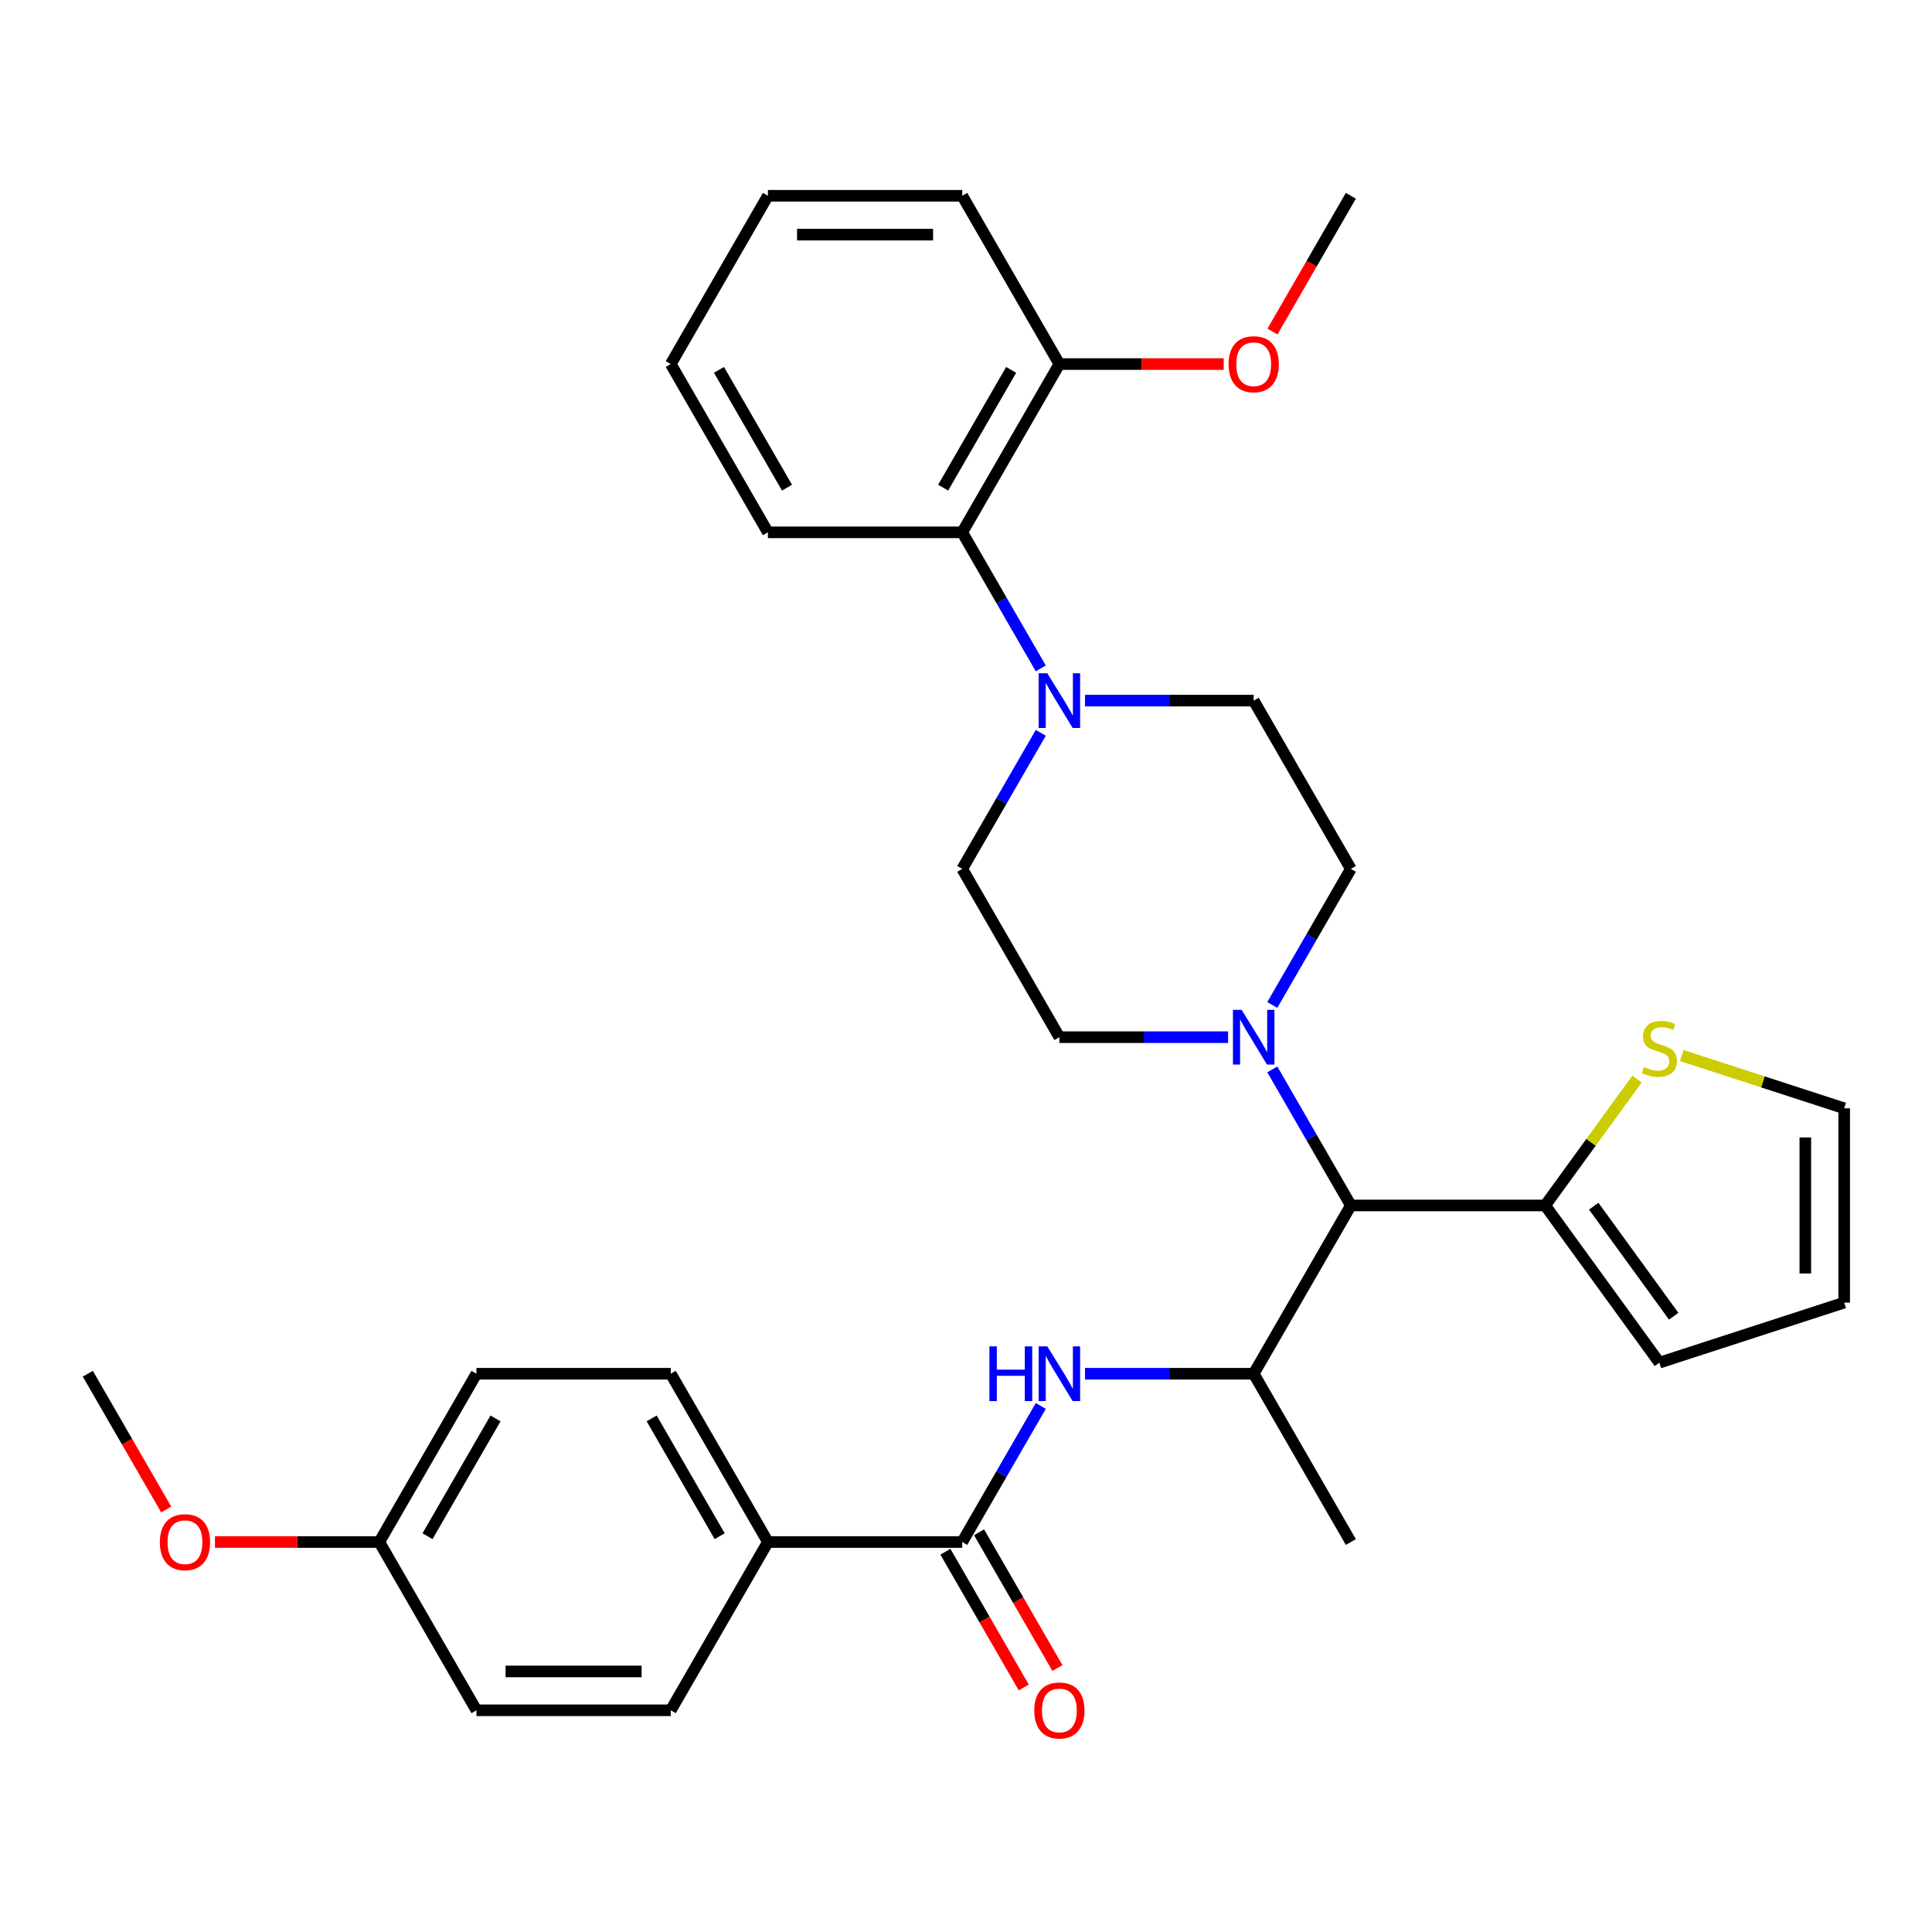 <?xml version='1.0' encoding='iso-8859-1'?>
<svg version='1.1' baseProfile='full'
              xmlns='http://www.w3.org/2000/svg'
                      xmlns:rdkit='http://www.rdkit.org/xml'
                      xmlns:xlink='http://www.w3.org/1999/xlink'
                  xml:space='preserve'
width='1000px' height='1000px' viewBox='0 0 1000 1000'>
<!-- END OF HEADER -->
<rect style='opacity:1.0;fill:#FFFFFF;stroke:none' width='1000' height='1000' x='0' y='0'> </rect>
<path class='bond-1' d='M 658.538,553.516 L 678.868,588.73' style='fill:none;fill-rule:evenodd;stroke:#0000FF;stroke-width:6px;stroke-linecap:butt;stroke-linejoin:miter;stroke-opacity:1' />
<path class='bond-1' d='M 678.868,588.73 L 699.199,623.943' style='fill:none;fill-rule:evenodd;stroke:#000000;stroke-width:6px;stroke-linecap:butt;stroke-linejoin:miter;stroke-opacity:1' />
<path class='bond-9' d='M 658.538,520.167 L 678.868,484.954' style='fill:none;fill-rule:evenodd;stroke:#0000FF;stroke-width:6px;stroke-linecap:butt;stroke-linejoin:miter;stroke-opacity:1' />
<path class='bond-9' d='M 678.868,484.954 L 699.199,449.74' style='fill:none;fill-rule:evenodd;stroke:#000000;stroke-width:6px;stroke-linecap:butt;stroke-linejoin:miter;stroke-opacity:1' />
<path class='bond-10' d='M 635.656,536.842 L 591.996,536.842' style='fill:none;fill-rule:evenodd;stroke:#0000FF;stroke-width:6px;stroke-linecap:butt;stroke-linejoin:miter;stroke-opacity:1' />
<path class='bond-10' d='M 591.996,536.842 L 548.335,536.842' style='fill:none;fill-rule:evenodd;stroke:#000000;stroke-width:6px;stroke-linecap:butt;stroke-linejoin:miter;stroke-opacity:1' />
<path class='bond-0' d='M 498.047,798.146 L 518.377,762.932' style='fill:none;fill-rule:evenodd;stroke:#000000;stroke-width:6px;stroke-linecap:butt;stroke-linejoin:miter;stroke-opacity:1' />
<path class='bond-0' d='M 518.377,762.932 L 538.708,727.719' style='fill:none;fill-rule:evenodd;stroke:#0000FF;stroke-width:6px;stroke-linecap:butt;stroke-linejoin:miter;stroke-opacity:1' />
<path class='bond-8' d='M 498.047,798.146 L 397.471,798.146' style='fill:none;fill-rule:evenodd;stroke:#000000;stroke-width:6px;stroke-linecap:butt;stroke-linejoin:miter;stroke-opacity:1' />
<path class='bond-14' d='M 489.337,803.175 L 509.621,838.308' style='fill:none;fill-rule:evenodd;stroke:#000000;stroke-width:6px;stroke-linecap:butt;stroke-linejoin:miter;stroke-opacity:1' />
<path class='bond-14' d='M 509.621,838.308 L 529.905,873.442' style='fill:none;fill-rule:evenodd;stroke:#FF0000;stroke-width:6px;stroke-linecap:butt;stroke-linejoin:miter;stroke-opacity:1' />
<path class='bond-14' d='M 506.757,793.117 L 527.041,828.251' style='fill:none;fill-rule:evenodd;stroke:#000000;stroke-width:6px;stroke-linecap:butt;stroke-linejoin:miter;stroke-opacity:1' />
<path class='bond-14' d='M 527.041,828.251 L 547.326,863.384' style='fill:none;fill-rule:evenodd;stroke:#FF0000;stroke-width:6px;stroke-linecap:butt;stroke-linejoin:miter;stroke-opacity:1' />
<path class='bond-4' d='M 699.199,623.943 L 648.911,711.044' style='fill:none;fill-rule:evenodd;stroke:#000000;stroke-width:6px;stroke-linecap:butt;stroke-linejoin:miter;stroke-opacity:1' />
<path class='bond-5' d='M 699.199,623.943 L 799.775,623.943' style='fill:none;fill-rule:evenodd;stroke:#000000;stroke-width:6px;stroke-linecap:butt;stroke-linejoin:miter;stroke-opacity:1' />
<path class='bond-2' d='M 561.589,711.044 L 605.25,711.044' style='fill:none;fill-rule:evenodd;stroke:#0000FF;stroke-width:6px;stroke-linecap:butt;stroke-linejoin:miter;stroke-opacity:1' />
<path class='bond-2' d='M 605.25,711.044 L 648.911,711.044' style='fill:none;fill-rule:evenodd;stroke:#000000;stroke-width:6px;stroke-linecap:butt;stroke-linejoin:miter;stroke-opacity:1' />
<path class='bond-3' d='M 538.708,379.313 L 518.377,414.527' style='fill:none;fill-rule:evenodd;stroke:#0000FF;stroke-width:6px;stroke-linecap:butt;stroke-linejoin:miter;stroke-opacity:1' />
<path class='bond-3' d='M 518.377,414.527 L 498.047,449.74' style='fill:none;fill-rule:evenodd;stroke:#000000;stroke-width:6px;stroke-linecap:butt;stroke-linejoin:miter;stroke-opacity:1' />
<path class='bond-6' d='M 538.708,345.964 L 518.377,310.751' style='fill:none;fill-rule:evenodd;stroke:#0000FF;stroke-width:6px;stroke-linecap:butt;stroke-linejoin:miter;stroke-opacity:1' />
<path class='bond-6' d='M 518.377,310.751 L 498.047,275.537' style='fill:none;fill-rule:evenodd;stroke:#000000;stroke-width:6px;stroke-linecap:butt;stroke-linejoin:miter;stroke-opacity:1' />
<path class='bond-32' d='M 561.589,362.639 L 605.25,362.639' style='fill:none;fill-rule:evenodd;stroke:#0000FF;stroke-width:6px;stroke-linecap:butt;stroke-linejoin:miter;stroke-opacity:1' />
<path class='bond-32' d='M 605.25,362.639 L 648.911,362.639' style='fill:none;fill-rule:evenodd;stroke:#000000;stroke-width:6px;stroke-linecap:butt;stroke-linejoin:miter;stroke-opacity:1' />
<path class='bond-24' d='M 648.911,711.044 L 699.199,798.146' style='fill:none;fill-rule:evenodd;stroke:#000000;stroke-width:6px;stroke-linecap:butt;stroke-linejoin:miter;stroke-opacity:1' />
<path class='bond-7' d='M 799.775,623.943 L 823.536,591.238' style='fill:none;fill-rule:evenodd;stroke:#000000;stroke-width:6px;stroke-linecap:butt;stroke-linejoin:miter;stroke-opacity:1' />
<path class='bond-7' d='M 823.536,591.238 L 847.298,558.534' style='fill:none;fill-rule:evenodd;stroke:#CCCC00;stroke-width:6px;stroke-linecap:butt;stroke-linejoin:miter;stroke-opacity:1' />
<path class='bond-13' d='M 799.775,623.943 L 858.892,705.311' style='fill:none;fill-rule:evenodd;stroke:#000000;stroke-width:6px;stroke-linecap:butt;stroke-linejoin:miter;stroke-opacity:1' />
<path class='bond-13' d='M 824.916,624.325 L 866.298,681.282' style='fill:none;fill-rule:evenodd;stroke:#000000;stroke-width:6px;stroke-linecap:butt;stroke-linejoin:miter;stroke-opacity:1' />
<path class='bond-16' d='M 498.047,275.537 L 548.335,188.436' style='fill:none;fill-rule:evenodd;stroke:#000000;stroke-width:6px;stroke-linecap:butt;stroke-linejoin:miter;stroke-opacity:1' />
<path class='bond-16' d='M 488.17,252.415 L 523.371,191.444' style='fill:none;fill-rule:evenodd;stroke:#000000;stroke-width:6px;stroke-linecap:butt;stroke-linejoin:miter;stroke-opacity:1' />
<path class='bond-26' d='M 498.047,275.537 L 397.471,275.537' style='fill:none;fill-rule:evenodd;stroke:#000000;stroke-width:6px;stroke-linecap:butt;stroke-linejoin:miter;stroke-opacity:1' />
<path class='bond-15' d='M 870.486,546.343 L 912.516,559.999' style='fill:none;fill-rule:evenodd;stroke:#CCCC00;stroke-width:6px;stroke-linecap:butt;stroke-linejoin:miter;stroke-opacity:1' />
<path class='bond-15' d='M 912.516,559.999 L 954.545,573.655' style='fill:none;fill-rule:evenodd;stroke:#000000;stroke-width:6px;stroke-linecap:butt;stroke-linejoin:miter;stroke-opacity:1' />
<path class='bond-18' d='M 397.471,798.146 L 347.183,711.044' style='fill:none;fill-rule:evenodd;stroke:#000000;stroke-width:6px;stroke-linecap:butt;stroke-linejoin:miter;stroke-opacity:1' />
<path class='bond-18' d='M 372.507,795.138 L 337.306,734.167' style='fill:none;fill-rule:evenodd;stroke:#000000;stroke-width:6px;stroke-linecap:butt;stroke-linejoin:miter;stroke-opacity:1' />
<path class='bond-19' d='M 397.471,798.146 L 347.183,885.247' style='fill:none;fill-rule:evenodd;stroke:#000000;stroke-width:6px;stroke-linecap:butt;stroke-linejoin:miter;stroke-opacity:1' />
<path class='bond-12' d='M 699.199,449.74 L 648.911,362.639' style='fill:none;fill-rule:evenodd;stroke:#000000;stroke-width:6px;stroke-linecap:butt;stroke-linejoin:miter;stroke-opacity:1' />
<path class='bond-11' d='M 548.335,536.842 L 498.047,449.74' style='fill:none;fill-rule:evenodd;stroke:#000000;stroke-width:6px;stroke-linecap:butt;stroke-linejoin:miter;stroke-opacity:1' />
<path class='bond-17' d='M 858.892,705.311 L 954.545,674.231' style='fill:none;fill-rule:evenodd;stroke:#000000;stroke-width:6px;stroke-linecap:butt;stroke-linejoin:miter;stroke-opacity:1' />
<path class='bond-33' d='M 954.545,573.655 L 954.545,674.231' style='fill:none;fill-rule:evenodd;stroke:#000000;stroke-width:6px;stroke-linecap:butt;stroke-linejoin:miter;stroke-opacity:1' />
<path class='bond-33' d='M 934.43,588.741 L 934.43,659.145' style='fill:none;fill-rule:evenodd;stroke:#000000;stroke-width:6px;stroke-linecap:butt;stroke-linejoin:miter;stroke-opacity:1' />
<path class='bond-23' d='M 548.335,188.436 L 590.866,188.436' style='fill:none;fill-rule:evenodd;stroke:#000000;stroke-width:6px;stroke-linecap:butt;stroke-linejoin:miter;stroke-opacity:1' />
<path class='bond-23' d='M 590.866,188.436 L 633.396,188.436' style='fill:none;fill-rule:evenodd;stroke:#FF0000;stroke-width:6px;stroke-linecap:butt;stroke-linejoin:miter;stroke-opacity:1' />
<path class='bond-27' d='M 548.335,188.436 L 498.047,101.335' style='fill:none;fill-rule:evenodd;stroke:#000000;stroke-width:6px;stroke-linecap:butt;stroke-linejoin:miter;stroke-opacity:1' />
<path class='bond-21' d='M 347.183,711.044 L 246.607,711.044' style='fill:none;fill-rule:evenodd;stroke:#000000;stroke-width:6px;stroke-linecap:butt;stroke-linejoin:miter;stroke-opacity:1' />
<path class='bond-22' d='M 347.183,885.247 L 246.607,885.247' style='fill:none;fill-rule:evenodd;stroke:#000000;stroke-width:6px;stroke-linecap:butt;stroke-linejoin:miter;stroke-opacity:1' />
<path class='bond-22' d='M 332.096,865.132 L 261.693,865.132' style='fill:none;fill-rule:evenodd;stroke:#000000;stroke-width:6px;stroke-linecap:butt;stroke-linejoin:miter;stroke-opacity:1' />
<path class='bond-20' d='M 196.319,798.146 L 246.607,885.247' style='fill:none;fill-rule:evenodd;stroke:#000000;stroke-width:6px;stroke-linecap:butt;stroke-linejoin:miter;stroke-opacity:1' />
<path class='bond-25' d='M 196.319,798.146 L 153.788,798.146' style='fill:none;fill-rule:evenodd;stroke:#000000;stroke-width:6px;stroke-linecap:butt;stroke-linejoin:miter;stroke-opacity:1' />
<path class='bond-25' d='M 153.788,798.146 L 111.257,798.146' style='fill:none;fill-rule:evenodd;stroke:#FF0000;stroke-width:6px;stroke-linecap:butt;stroke-linejoin:miter;stroke-opacity:1' />
<path class='bond-35' d='M 196.319,798.146 L 246.607,711.044' style='fill:none;fill-rule:evenodd;stroke:#000000;stroke-width:6px;stroke-linecap:butt;stroke-linejoin:miter;stroke-opacity:1' />
<path class='bond-35' d='M 221.282,795.138 L 256.484,734.167' style='fill:none;fill-rule:evenodd;stroke:#000000;stroke-width:6px;stroke-linecap:butt;stroke-linejoin:miter;stroke-opacity:1' />
<path class='bond-28' d='M 658.63,171.602 L 678.914,136.468' style='fill:none;fill-rule:evenodd;stroke:#FF0000;stroke-width:6px;stroke-linecap:butt;stroke-linejoin:miter;stroke-opacity:1' />
<path class='bond-28' d='M 678.914,136.468 L 699.199,101.335' style='fill:none;fill-rule:evenodd;stroke:#000000;stroke-width:6px;stroke-linecap:butt;stroke-linejoin:miter;stroke-opacity:1' />
<path class='bond-29' d='M 86.023,781.311 L 65.739,746.178' style='fill:none;fill-rule:evenodd;stroke:#FF0000;stroke-width:6px;stroke-linecap:butt;stroke-linejoin:miter;stroke-opacity:1' />
<path class='bond-29' d='M 65.739,746.178 L 45.455,711.044' style='fill:none;fill-rule:evenodd;stroke:#000000;stroke-width:6px;stroke-linecap:butt;stroke-linejoin:miter;stroke-opacity:1' />
<path class='bond-30' d='M 397.471,275.537 L 347.183,188.436' style='fill:none;fill-rule:evenodd;stroke:#000000;stroke-width:6px;stroke-linecap:butt;stroke-linejoin:miter;stroke-opacity:1' />
<path class='bond-30' d='M 407.348,252.415 L 372.146,191.444' style='fill:none;fill-rule:evenodd;stroke:#000000;stroke-width:6px;stroke-linecap:butt;stroke-linejoin:miter;stroke-opacity:1' />
<path class='bond-34' d='M 498.047,101.335 L 397.471,101.335' style='fill:none;fill-rule:evenodd;stroke:#000000;stroke-width:6px;stroke-linecap:butt;stroke-linejoin:miter;stroke-opacity:1' />
<path class='bond-34' d='M 482.96,121.45 L 412.557,121.45' style='fill:none;fill-rule:evenodd;stroke:#000000;stroke-width:6px;stroke-linecap:butt;stroke-linejoin:miter;stroke-opacity:1' />
<path class='bond-31' d='M 347.183,188.436 L 397.471,101.335' style='fill:none;fill-rule:evenodd;stroke:#000000;stroke-width:6px;stroke-linecap:butt;stroke-linejoin:miter;stroke-opacity:1' />
<path  class='atom-0' d='M 642.651 522.682
L 651.931 537.682
Q 652.851 539.162, 654.331 541.842
Q 655.811 544.522, 655.891 544.682
L 655.891 522.682
L 659.651 522.682
L 659.651 551.002
L 655.771 551.002
L 645.811 534.602
Q 644.651 532.682, 643.411 530.482
Q 642.211 528.282, 641.851 527.602
L 641.851 551.002
L 638.171 551.002
L 638.171 522.682
L 642.651 522.682
' fill='#0000FF'/>
<path  class='atom-3' d='M 512.115 696.884
L 515.955 696.884
L 515.955 708.924
L 530.435 708.924
L 530.435 696.884
L 534.275 696.884
L 534.275 725.204
L 530.435 725.204
L 530.435 712.124
L 515.955 712.124
L 515.955 725.204
L 512.115 725.204
L 512.115 696.884
' fill='#0000FF'/>
<path  class='atom-3' d='M 542.075 696.884
L 551.355 711.884
Q 552.275 713.364, 553.755 716.044
Q 555.235 718.724, 555.315 718.884
L 555.315 696.884
L 559.075 696.884
L 559.075 725.204
L 555.195 725.204
L 545.235 708.804
Q 544.075 706.884, 542.835 704.684
Q 541.635 702.484, 541.275 701.804
L 541.275 725.204
L 537.595 725.204
L 537.595 696.884
L 542.075 696.884
' fill='#0000FF'/>
<path  class='atom-4' d='M 542.075 348.479
L 551.355 363.479
Q 552.275 364.959, 553.755 367.639
Q 555.235 370.319, 555.315 370.479
L 555.315 348.479
L 559.075 348.479
L 559.075 376.799
L 555.195 376.799
L 545.235 360.399
Q 544.075 358.479, 542.835 356.279
Q 541.635 354.079, 541.275 353.399
L 541.275 376.799
L 537.595 376.799
L 537.595 348.479
L 542.075 348.479
' fill='#0000FF'/>
<path  class='atom-8' d='M 850.892 552.295
Q 851.212 552.415, 852.532 552.975
Q 853.852 553.535, 855.292 553.895
Q 856.772 554.215, 858.212 554.215
Q 860.892 554.215, 862.452 552.935
Q 864.012 551.615, 864.012 549.335
Q 864.012 547.775, 863.212 546.815
Q 862.452 545.855, 861.252 545.335
Q 860.052 544.815, 858.052 544.215
Q 855.532 543.455, 854.012 542.735
Q 852.532 542.015, 851.452 540.495
Q 850.412 538.975, 850.412 536.415
Q 850.412 532.855, 852.812 530.655
Q 855.252 528.455, 860.052 528.455
Q 863.332 528.455, 867.052 530.015
L 866.132 533.095
Q 862.732 531.695, 860.172 531.695
Q 857.412 531.695, 855.892 532.855
Q 854.372 533.975, 854.412 535.935
Q 854.412 537.455, 855.172 538.375
Q 855.972 539.295, 857.092 539.815
Q 858.252 540.335, 860.172 540.935
Q 862.732 541.735, 864.252 542.535
Q 865.772 543.335, 866.852 544.975
Q 867.972 546.575, 867.972 549.335
Q 867.972 553.255, 865.332 555.375
Q 862.732 557.455, 858.372 557.455
Q 855.852 557.455, 853.932 556.895
Q 852.052 556.375, 849.812 555.455
L 850.892 552.295
' fill='#CCCC00'/>
<path  class='atom-15' d='M 535.335 885.327
Q 535.335 878.527, 538.695 874.727
Q 542.055 870.927, 548.335 870.927
Q 554.615 870.927, 557.975 874.727
Q 561.335 878.527, 561.335 885.327
Q 561.335 892.207, 557.935 896.127
Q 554.535 900.007, 548.335 900.007
Q 542.095 900.007, 538.695 896.127
Q 535.335 892.247, 535.335 885.327
M 548.335 896.807
Q 552.655 896.807, 554.975 893.927
Q 557.335 891.007, 557.335 885.327
Q 557.335 879.767, 554.975 876.967
Q 552.655 874.127, 548.335 874.127
Q 544.015 874.127, 541.655 876.927
Q 539.335 879.727, 539.335 885.327
Q 539.335 891.047, 541.655 893.927
Q 544.015 896.807, 548.335 896.807
' fill='#FF0000'/>
<path  class='atom-24' d='M 635.911 188.516
Q 635.911 181.716, 639.271 177.916
Q 642.631 174.116, 648.911 174.116
Q 655.191 174.116, 658.551 177.916
Q 661.911 181.716, 661.911 188.516
Q 661.911 195.396, 658.511 199.316
Q 655.111 203.196, 648.911 203.196
Q 642.671 203.196, 639.271 199.316
Q 635.911 195.436, 635.911 188.516
M 648.911 199.996
Q 653.231 199.996, 655.551 197.116
Q 657.911 194.196, 657.911 188.516
Q 657.911 182.956, 655.551 180.156
Q 653.231 177.316, 648.911 177.316
Q 644.591 177.316, 642.231 180.116
Q 639.911 182.916, 639.911 188.516
Q 639.911 194.236, 642.231 197.116
Q 644.591 199.996, 648.911 199.996
' fill='#FF0000'/>
<path  class='atom-26' d='M 82.743 798.226
Q 82.743 791.426, 86.103 787.626
Q 89.463 783.826, 95.743 783.826
Q 102.023 783.826, 105.383 787.626
Q 108.743 791.426, 108.743 798.226
Q 108.743 805.106, 105.343 809.026
Q 101.943 812.906, 95.743 812.906
Q 89.503 812.906, 86.103 809.026
Q 82.743 805.146, 82.743 798.226
M 95.743 809.706
Q 100.063 809.706, 102.383 806.826
Q 104.743 803.906, 104.743 798.226
Q 104.743 792.666, 102.383 789.866
Q 100.063 787.026, 95.743 787.026
Q 91.423 787.026, 89.063 789.826
Q 86.743 792.626, 86.743 798.226
Q 86.743 803.946, 89.063 806.826
Q 91.423 809.706, 95.743 809.706
' fill='#FF0000'/>
</svg>
